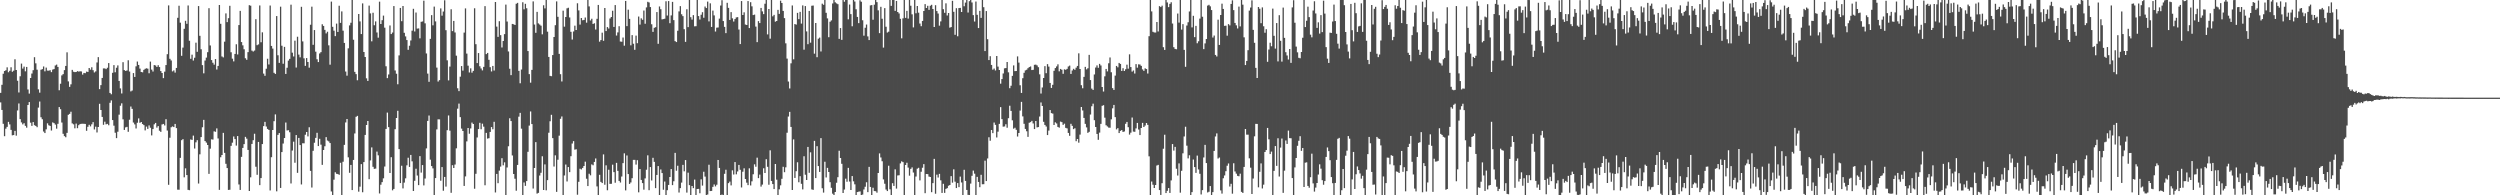 <svg xmlns="http://www.w3.org/2000/svg" width="1920" height="150"><path d="M0 71.305h1v7.336H0zM1 65.126h1v19.323H1zM2 56.618h1v38.485H2zM3 54.522h1v50.097H3zM4 53.978h1v44.826H4zM5 51.733h1v45.724H5zM6 55.500h1v38.112H6zM7 54.374h1v41.140H7zM8 51.676h1v48.067H8zM9 55.110h1v48.811H9zM10 54.279h1v49.452H10zM11 45.498h1v55.027H11zM12 53.756h1v50.418H12zM13 62.024h1v22.812H13zM14 71.019h1v8.460H14zM15 58.565h1v32.910H15zM16 48.834h1v45.147H16zM17 52.670h1v42.866H17zM18 51.126h1v43.516H18zM19 54.803h1v41.859H19zM20 51.422h1v46.643H20zM21 68.684h1v11.978H21zM22 71.875h1v6.504H22zM23 59.896h1v34.302H23zM24 56.488h1v40.174H24zM25 53.914h1v39.825H25zM26 43.940h1v52.227H26zM27 48.615h1v48.100H27zM28 53.490h1v44.207H28zM29 68.594h1v14.024H29zM30 71.189h1v6.773H30zM31 53.581h1v36.499H31zM32 53.072h1v38.547H32zM33 51.051h1v49.985H33zM34 54.784h1v47.402H34zM35 51.912h1v47.421H35zM36 54.221h1v40.502H36zM37 54.266h1v41.937H37zM38 53.931h1v42.767H38zM39 55.412h1v44.847H39zM40 53.472h1v40.509H40zM41 53.056h1v41.521H41zM42 50.291h1v45.380H42zM43 49.602h1v49.193H43zM44 51.398h1v43.671H44zM45 69.346h1v12.864H45zM46 64.295h1v19.563H46zM47 57.892h1v36.220H47zM48 56.913h1v45.822H48zM49 53.855h1v50.719H49zM50 50.614h1v54.793H50zM51 40.189h1v61.837H51zM52 62.512h1v25.630H52zM53 66.691h1v20.754H53zM54 64.769h1v21.039H54zM55 53.677h1v41.103H55zM56 55.077h1v40.427H56zM57 55.394h1v43.155H57zM58 55.316h1v39.623H58zM59 54.628h1v43.807H59zM60 54.992h1v41.158H60zM61 54.745h1v40.530H61zM62 54.861h1v40.215H62zM63 57.272h1v37.746H63zM64 55.998h1v39.084H64zM65 56.205h1v39.000H65zM66 55.002h1v45.430H66zM67 55.256h1v42.116H67zM68 52.245h1v43.621H68zM69 53.515h1v43.539H69zM70 51.657h1v43.812H70zM71 53.926h1v39.879H71zM72 55.640h1v43.814H72zM73 54.838h1v42.456H73zM74 47.951h1v53.758H74zM75 43.887h1v53.672H75zM76 68.458h1v11.249H76zM77 65.391h1v19.064H77zM78 59.873h1v29.927H78zM79 52.507h1v43.339H79zM80 52.509h1v40.922H80zM81 53.101h1v42.410H81zM82 52.015h1v43.117H82zM83 48.412h1v47.769H83zM84 71.382h1v7.580H84zM85 72.385h1v4.715H85zM86 55.934h1v36.273H86zM87 50.044h1v46.468H87zM88 55.499h1v46.456H88zM89 52.010h1v54.095H89zM90 50.208h1v50.951H90zM91 62.135h1v25.944H91zM92 67.880h1v13.310H92zM93 71.775h1v7.582H93zM94 47.746h1v43.908H94zM95 53.868h1v45.942H95zM96 54.487h1v43.348H96zM97 54.120h1v43.318H97zM98 46.295h1v54.951H98zM99 54.947h1v37.025H99zM100 70.200h1v11.632H100zM101 69.515h1v14.113H101zM102 56.093h1v38.002H102zM103 59.066h1v36.486H103zM104 50.962h1v47.691H104zM105 47.265h1v46.974H105zM106 49.868h1v41.045H106zM107 52.704h1v41.607H107zM108 55.312h1v38.384H108zM109 55.528h1v39.769H109zM110 53.662h1v42.463H110zM111 52.823h1v47.335H111zM112 52.416h1v44.803H112zM113 52.713h1v46.276H113zM114 56.258h1v40.062H114zM115 47.298h1v50.812H115zM116 53.458h1v50.513H116zM117 54.957h1v44.178H117zM118 49.993h1v45.471H118zM119 50.276h1v44.119H119zM120 51.386h1v46.625H120zM121 50.094h1v46.743H121zM122 51.490h1v48.930H122zM123 54.570h1v46.715H123zM124 56.055h1v39.526H124zM125 60.021h1v35.151H125zM126 55.022h1v41.341H126zM127 49.980h1v41.571H127zM128 41.610h1v58.642H128zM129 4.158h1v137.765H129zM130 45.146h1v60.622H130zM131 46.443h1v51.289H131zM132 54.818h1v42.261H132zM133 54.071h1v43.494H133zM134 55.763h1v39.433H134zM135 52.197h1v46.233H135zM136 13.666h1v131.992H136zM137 4.390h1v141.351H137zM138 17.407h1v103.822H138zM139 42.852h1v64.840H139zM140 36.538h1v70.307H140zM141 22.110h1v114.098H141zM142 15.991h1v113.287H142zM143 18.300h1v116.148H143zM144 4.197h1v141.638H144zM145 31.302h1v114.764H145zM146 45.139h1v61.983H146zM147 41.988h1v65.457H147zM148 46.514h1v57.647H148zM149 44.351h1v69.748H149zM150 32.779h1v76.509H150zM151 39.800h1v67.870H151zM152 4.636h1v136.328H152zM153 27.487h1v91.037H153zM154 37.850h1v67.398H154zM155 50.034h1v47.715H155zM156 56.339h1v35.704H156zM157 46.502h1v61.858H157zM158 44.213h1v65.287H158zM159 40.103h1v71.271H159zM160 6.295h1v127.238H160zM161 34.921h1v79.233H161zM162 46.140h1v60.860H162zM163 48.180h1v59.049H163zM164 49.667h1v51.181H164zM165 45.360h1v55.843H165zM166 53.389h1v45.203H166zM167 50.631h1v55.730H167zM168 3.836h1v142.003H168zM169 18.266h1v102.537H169zM170 43.354h1v75.674H170zM171 44.088h1v57.971H171zM172 32.021h1v85.386H172zM173 10.313h1v115.499H173zM174 16.983h1v112.079H174zM175 13.979h1v131.876H175zM176 4.439h1v141.291H176zM177 40.155h1v71.847H177zM178 45.078h1v64.486H178zM179 47.151h1v57.658H179zM180 41.421h1v65.404H180zM181 33.996h1v77.812H181zM182 41.845h1v62.650H182zM183 19.266h1v122.390H183zM184 8.349h1v137.543H184zM185 32.297h1v88.152H185zM186 34.792h1v78.809H186zM187 37.816h1v72.861H187zM188 44.736h1v60.367H188zM189 45.914h1v60.604H189zM190 40.058h1v75.076H190zM191 3.992h1v142.707H191zM192 4.329h1v131.887H192zM193 38.842h1v71.699H193zM194 39.598h1v68.088H194zM195 38.813h1v63.872H195zM196 14.770h1v113.298H196zM197 34.710h1v99.521H197zM198 34.120h1v74.884H198zM199 4.207h1v137.967H199zM200 32.473h1v104.273H200zM201 24.849h1v85.810H201zM202 56.514h1v40.373H202zM203 58.231h1v35.384H203zM204 52.789h1v44.413H204zM205 45.085h1v53.956H205zM206 49.528h1v50.280H206zM207 4.271h1v141.991H207zM208 35.297h1v85.455H208zM209 37.311h1v62.552H209zM210 55.899h1v37.174H210zM211 56.758h1v31.106H211zM212 12.319h1v134.622H212zM213 42.462h1v61.118H213zM214 48.296h1v53.906H214zM215 5.115h1v139.194H215zM216 35.147h1v81.638H216zM217 48.970h1v61.270H217zM218 36.013h1v69.997H218zM219 56.772h1v37.318H219zM220 52.024h1v48.160H220zM221 46.561h1v53.419H221zM222 45.207h1v56.397H222zM223 3.598h1v137.283H223zM224 40.448h1v75.157H224zM225 43.356h1v65.445H225zM226 31.254h1v93.742H226zM227 51.854h1v51.872H227zM228 28.225h1v104.512H228zM229 41.932h1v64.006H229zM230 44.033h1v67.390H230zM231 5.218h1v136.471H231zM232 31.790h1v78.259H232zM233 44.797h1v65.295H233zM234 50.569h1v52.893H234zM235 44.579h1v56.790H235zM236 47.604h1v57.145H236zM237 51.956h1v45.781H237zM238 19.020h1v112.201H238zM239 5.136h1v138.878H239zM240 34.410h1v81.393H240zM241 23.116h1v86.492H241zM242 39.664h1v66.225H242zM243 45.499h1v56.487H243zM244 47.655h1v64.510H244zM245 41.051h1v65.543H245zM246 40.024h1v71.077H246zM247 18.641h1v107.997H247zM248 19.919h1v95.257H248zM249 22.943h1v89.367H249zM250 25.634h1v79.697H250zM251 24.355h1v83.560H251zM252 34.810h1v73.803H252zM253 49.686h1v60.212H253zM254 1.215h1v145.846H254zM255 20.583h1v129.417H255zM256 23.576h1v114.429H256zM257 27.731h1v104.569H257zM258 18.106h1v115.383H258zM259 24.531h1v109.152H259zM260 4.388h1v129.868H260zM261 17.557h1v107.454H261zM262 8.752h1v141.248H262zM263 23.564h1v100.633H263zM264 32.958h1v78.300H264zM265 54.949h1v39.081H265zM266 58.107h1v33.280H266zM267 37.109h1v83.726H267zM268 19.495h1v113.193H268zM269 17.446h1v109.248H269zM270 0.000h1v145.957H270zM271 30.531h1v92.300H271zM272 55.174h1v47.343H272zM273 56.946h1v32.773H273zM274 61.666h1v27.297H274zM275 10.764h1v136.417H275zM276 16.442h1v126.942H276zM277 26.159h1v99.899H277zM278 2.603h1v145.044H278zM279 39.943h1v84.520H279zM280 43.782h1v59.846H280zM281 60.167h1v35.815H281zM282 62.134h1v30.777H282zM283 4.321h1v133.295H283zM284 10.284h1v112.884H284zM285 31.759h1v81.469H285zM286 9.757h1v118.362H286zM287 19.381h1v110.299H287zM288 16.420h1v113.086H288zM289 24.932h1v91.517H289zM290 28.926h1v90.383H290zM291 1.264h1v147.295H291zM292 18.435h1v123.435H292zM293 15.495h1v124.371H293zM294 11.965h1v125.010H294zM295 21.261h1v106.661H295zM296 50.891h1v48.120H296zM297 60.015h1v26.469H297zM298 57.171h1v40.453H298zM299 19.572h1v113.289H299zM300 26.140h1v94.614H300zM301 24.975h1v121.215H301zM302 4.650h1v140.451H302zM303 54.132h1v45.071H303zM304 56.614h1v34.030H304zM305 64.737h1v20.369H305zM306 42.559h1v71.968H306zM307 6.096h1v134.512H307zM308 16.296h1v110.994H308zM309 4.625h1v140.043H309zM310 25.169h1v115.072H310zM311 27.957h1v109.001H311zM312 30.754h1v96.204H312zM313 38.237h1v82.886H313zM314 35.100h1v93.093H314zM315 31.083h1v87.931H315zM316 23.528h1v100.364H316zM317 6.761h1v139.931H317zM318 24.159h1v114.715H318zM319 9.643h1v119.950H319zM320 21.977h1v112.834H320zM321 21.803h1v120.383H321zM322 29.442h1v90.479H322zM323 16.724h1v115.831H323zM324 16.479h1v110.307H324zM325 0.526h1v141.886H325zM326 17.894h1v119.202H326zM327 41.079h1v72.903H327zM328 56.516h1v36.337H328zM329 62.839h1v25.891H329zM330 29.837h1v92.799H330zM331 11.612h1v115.932H331zM332 19.450h1v109.864H332zM333 5.091h1v144.909H333zM334 16.452h1v120.288H334zM335 51.911h1v47.468H335zM336 62.629h1v29.019H336zM337 61.556h1v30.136H337zM338 6.432h1v132.376H338zM339 12.050h1v116.273H339zM340 8.865h1v137.638H340zM341 0.184h1v135.679H341zM342 23.186h1v120.133H342zM343 46.310h1v53.690H343zM344 61.735h1v26.944H344zM345 51.158h1v49.189H345zM346 7.095h1v140.977H346zM347 23.927h1v102.970H347zM348 16.070h1v112.955H348zM349 24.958h1v101.420H349zM350 42.748h1v71.148H350zM351 67.783h1v15.689H351zM352 70.004h1v9.578H352zM353 58.862h1v31.079H353zM354 50.722h1v48.023H354zM355 54.217h1v46.404H355zM356 25.042h1v117.735H356zM357 6.444h1v129.025H357zM358 41.182h1v67.419H358zM359 50.443h1v47.850H359zM360 55.637h1v47.077H360zM361 52.463h1v46.218H361zM362 55.820h1v38.312H362zM363 54.443h1v40.777H363zM364 6.373h1v138.598H364zM365 33.927h1v99.564H365zM366 48.430h1v57.136H366zM367 40.772h1v58.335H367zM368 50.885h1v43.438H368zM369 52.606h1v46.664H369zM370 54.042h1v40.940H370zM371 51.337h1v45.929H371zM372 4.689h1v137.596H372zM373 41.552h1v60.466H373zM374 40.646h1v65.811H374zM375 45.922h1v60.222H375zM376 51.598h1v49.719H376zM377 54.878h1v42.688H377zM378 50.637h1v48.659H378zM379 54.186h1v39.335H379zM380 1.519h1v146.313H380zM381 20.448h1v113.139H381zM382 28.291h1v112.428H382zM383 16.298h1v114.747H383zM384 26.977h1v100.974H384zM385 36.437h1v85.065H385zM386 31.479h1v95.510H386zM387 26.221h1v98.445H387zM388 3.536h1v146.464H388zM389 16.515h1v112.084H389zM390 39.509h1v72.847H390zM391 52.802h1v38.025H391zM392 57.694h1v35.278H392zM393 18.383h1v100.993H393zM394 18.612h1v115.044H394zM395 19.215h1v118.032H395zM396 2.873h1v143.617H396zM397 2.215h1v124.447H397zM398 54.420h1v35.165H398zM399 63.942h1v22.729H399zM400 53.380h1v45.423H400zM401 1.763h1v148.237H401zM402 7.157h1v132.997H402zM403 2.925h1v139.843H403zM404 6.333h1v132.703H404zM405 39.215h1v77.355H405zM406 56.921h1v39.517H406zM407 63.503h1v22.117H407zM408 53.647h1v41.661H408zM409 1.061h1v143.719H409zM410 18.859h1v110.146H410zM411 25.204h1v83.946H411zM412 9.089h1v139.606H412zM413 17.968h1v130.139H413zM414 18.820h1v116.015H414zM415 19.729h1v112.957H415zM416 26.375h1v93.637H416zM417 4.057h1v141.863H417zM418 6.457h1v119.812H418zM419 0.000h1v146.199H419zM420 24.337h1v114.020H420zM421 43.719h1v58.216H421zM422 58.255h1v34.865H422zM423 58.520h1v29.625H423zM424 42.276h1v63.809H424zM425 28.392h1v99.530H425zM426 19.350h1v99.933H426zM427 1.051h1v146.283H427zM428 12.918h1v109.733H428zM429 41.387h1v62.829H429zM430 56.987h1v34.267H430zM431 62.545h1v26.904H431zM432 8.180h1v141.820H432zM433 20.486h1v114.254H433zM434 13.035h1v113.353H434zM435 6.419h1v132.943H435zM436 5.932h1v122.397H436zM437 13.437h1v118.743H437zM438 24.398h1v95.579H438zM439 30.368h1v79.890H439zM440 24.187h1v84.199H440zM441 19.711h1v95.210H441zM442 23.059h1v91.595H442zM443 2.493h1v147.047H443zM444 7.993h1v131.632H444zM445 18.888h1v110.690H445zM446 13.826h1v116.333H446zM447 15.565h1v113.420H447zM448 15.295h1v112.204H448zM449 13.456h1v110.715H449zM450 17.394h1v119.880H450zM451 0.000h1v142.911H451zM452 4.898h1v128.516H452zM453 15.699h1v118.968H453zM454 14.406h1v111.863H454zM455 18.386h1v108.531H455zM456 17.873h1v106.473H456zM457 22.695h1v98.992H457zM458 14.457h1v128.680H458zM459 3.784h1v146.125H459zM460 31.998h1v102.232H460zM461 30.765h1v108.916H461zM462 25.072h1v115.515H462zM463 31.335h1v87.256H463zM464 6.133h1v135.725H464zM465 23.868h1v103.105H465zM466 20.808h1v125.297H466zM467 21.898h1v108.479H467zM468 14.177h1v127.008H468zM469 13.037h1v128.141H469zM470 8.235h1v118.225H470zM471 20.690h1v111.510H471zM472 3.870h1v136.468H472zM473 27.293h1v97.772H473zM474 24.880h1v106.357H474zM475 20.143h1v118.797H475zM476 31.903h1v108.271H476zM477 32.046h1v103.509H477zM478 28.827h1v96.440H478zM479 35.060h1v82.724H479zM480 0.708h1v145.541H480zM481 20.067h1v99.321H481zM482 7.404h1v126.293H482zM483 14.465h1v126.813H483zM484 34.822h1v105.303H484zM485 27.007h1v109.831H485zM486 33.573h1v89.192H486zM487 38.246h1v84.524H487zM488 27.337h1v99.052H488zM489 33.169h1v89.860H489zM490 12.717h1v134.972H490zM491 18.872h1v110.980H491zM492 14.089h1v124.112H492zM493 15.206h1v125.414H493zM494 8.109h1v137.580H494zM495 18.214h1v118.778H495zM496 5.686h1v124.652H496zM497 1.368h1v117.925H497zM498 1.907h1v144.152H498zM499 5.421h1v122.889H499zM500 18.631h1v119.987H500zM501 24.493h1v96.678H501zM502 21.376h1v102.922H502zM503 20.881h1v123.628H503zM504 9.254h1v125.092H504zM505 33.643h1v93.919H505zM506 4.989h1v145.011H506zM507 7.043h1v123.102H507zM508 14.885h1v118.022H508zM509 14.660h1v131.044H509zM510 14.383h1v125.032H510zM511 0.950h1v149.050H511zM512 11.929h1v134.162H512zM513 0.832h1v141.217H513zM514 17.798h1v118.148H514zM515 11.850h1v117.984H515zM516 1.433h1v140.771H516zM517 15.458h1v123.774H517zM518 31.599h1v85.789H518zM519 32.283h1v98.820H519zM520 23.594h1v103.697H520zM521 8.738h1v139.145H521zM522 4.704h1v139.794H522zM523 10.977h1v129.268H523zM524 12.386h1v114.246H524zM525 22.435h1v109.160H525zM526 32.164h1v90.772H526zM527 7.104h1v140.826H527zM528 20.832h1v111.789H528zM529 0.000h1v142.181H529zM530 13.221h1v136.779H530zM531 15.049h1v127.781H531zM532 11.642h1v132.842H532zM533 20.227h1v117.710H533zM534 20.146h1v129.854H534zM535 0.000h1v145.141H535zM536 12.330h1v132.698H536zM537 14.976h1v133.474H537zM538 11.295h1v126.446H538zM539 9.359h1v133.174H539zM540 13.638h1v118.239H540zM541 5.031h1v130.599H541zM542 6.206h1v143.794H542zM543 1.231h1v148.184H543zM544 16.423h1v110.115H544zM545 2.539h1v144.215H545zM546 20.676h1v125.962H546zM547 8.133h1v135.360H547zM548 11.814h1v129.835H548zM549 24.207h1v118.962H549zM550 21.238h1v120.657H550zM551 21.077h1v101.777H551zM552 14.295h1v114.661H552zM553 4.274h1v145.726H553zM554 0.128h1v149.321H554zM555 16.171h1v133.829H555zM556 20.617h1v112.843H556zM557 25.468h1v104.890H557zM558 2.141h1v147.839H558zM559 6.028h1v134.603H559zM560 15.289h1v124.167H560zM561 9.321h1v133.044H561zM562 14.089h1v116.706H562zM563 16.558h1v117.494H563zM564 14.664h1v109.827H564zM565 13.362h1v120.544H565zM566 13.142h1v118.564H566zM567 22.676h1v104.017H567zM568 33.818h1v96.611H568zM569 0.823h1v143.151H569zM570 11.508h1v120.387H570zM571 9.486h1v119.777H571zM572 18.850h1v118.612H572zM573 19.198h1v121.071H573zM574 0.836h1v141.354H574zM575 21.559h1v107.729H575zM576 1.693h1v140.724H576zM577 4.874h1v134.397H577zM578 11.596h1v122.259H578zM579 11.234h1v114.958H579zM580 20.441h1v107.606H580zM581 32.381h1v88.683H581zM582 16.214h1v120.575H582zM583 17.694h1v116.400H583zM584 6.092h1v137.197H584zM585 8.778h1v132.992H585zM586 10.843h1v118.401H586zM587 2.886h1v129.970H587zM588 0.000h1v122.258H588zM589 26.407h1v101.695H589zM590 6.919h1v134.982H590zM591 29.681h1v85.786H591zM592 0.000h1v138.960H592zM593 12.552h1v128.832H593zM594 11.443h1v133.742H594zM595 16.652h1v109.297H595zM596 16.133h1v121.827H596zM597 7.585h1v142.415H597zM598 10.643h1v134.787H598zM599 0.492h1v141.831H599zM600 2.312h1v134.992H600zM601 8.372h1v119.705H601zM602 13.939h1v118.335H602zM603 33.300h1v95.236H603zM604 44.992h1v56.944H604zM605 62.626h1v26.873H605zM606 67.965h1v17.927H606zM607 48.648h1v48.828H607zM608 4.217h1v141.710H608zM609 45.585h1v61.493H609zM610 18.482h1v118.156H610zM611 18.902h1v112.561H611zM612 9.880h1v114.758H612zM613 14.712h1v125.259H613zM614 9.120h1v126.187H614zM615 18.144h1v123.002H615zM616 4.170h1v141.277H616zM617 38.123h1v81.895H617zM618 4.661h1v129.557H618zM619 24.104h1v114.131H619zM620 33.934h1v78.917H620zM621 8.381h1v124.323H621zM622 32.786h1v84.222H622zM623 4.400h1v141.079H623zM624 4.232h1v141.608H624zM625 41.198h1v66.995H625zM626 17.663h1v119.096H626zM627 43.934h1v68.332H627zM628 29.700h1v97.836H628zM629 28.889h1v103.132H629zM630 39.528h1v66.561H630zM631 2.797h1v141.797H631zM632 3.666h1v144.274H632zM633 0.000h1v124.216H633zM634 9.852h1v126.460H634zM635 14.130h1v114.795H635zM636 28.557h1v103.530H636zM637 16.682h1v123.234H637zM638 15.648h1v128.604H638zM639 2.637h1v146.125H639zM640 0.000h1v149.765H640zM641 1.772h1v145.672H641zM642 2.612h1v137.716H642zM643 3.202h1v132.866H643zM644 29.848h1v85.898H644zM645 21.573h1v99.796H645zM646 30.609h1v95.203H646zM647 0.000h1v148.216H647zM648 1.310h1v144.269H648zM649 0.000h1v137.241H649zM650 0.000h1v139.566H650zM651 14.849h1v114.066H651zM652 3.463h1v135.978H652zM653 10.856h1v135.067H653zM654 20.180h1v115.047H654zM655 0.000h1v139.288H655zM656 1.204h1v140.361H656zM657 7.091h1v142.909H657zM658 12.986h1v134.544H658zM659 17.761h1v129.417H659zM660 0.194h1v146.778H660zM661 1.325h1v148.675H661zM662 15.579h1v133.898H662zM663 27.370h1v118.134H663zM664 21.321h1v122.103H664zM665 18.856h1v121.144H665zM666 27.944h1v119.595H666zM667 30.794h1v97.369H667zM668 4.149h1v139.426H668zM669 3.872h1v146.128H669zM670 15.161h1v129.037H670zM671 3.606h1v143.150H671zM672 0.000h1v146.825H672zM673 1.656h1v146.324H673zM674 7.928h1v124.938H674zM675 25.436h1v92.356H675zM676 5.221h1v115.702H676zM677 14.376h1v109.483H677zM678 36.546h1v101.242H678zM679 6.262h1v134.856H679zM680 20.515h1v125.039H680zM681 25.000h1v121.755H681zM682 24.327h1v102.957H682zM683 0.000h1v145.401H683zM684 4.495h1v145.505H684zM685 0.000h1v140.708H685zM686 0.000h1v142.811H686zM687 8.340h1v121.697H687zM688 0.715h1v144.136H688zM689 9.193h1v125.579H689zM690 10.357h1v124.235H690zM691 14.425h1v111.068H691zM692 29.438h1v94.440H692zM693 14.075h1v110.434H693zM694 0.000h1v150.000H694zM695 13.712h1v112.995H695zM696 8.369h1v116.600H696zM697 14.309h1v114.412H697zM698 0.000h1v134.931H698zM699 4.429h1v125.240H699zM700 10.996h1v117.578H700zM701 21.065h1v111.455H701zM702 0.000h1v150.000H702zM703 10.208h1v125.349H703zM704 4.593h1v124.951H704zM705 9.711h1v119.175H705zM706 18.093h1v120.428H706zM707 20.136h1v111.742H707zM708 16.056h1v112.770H708zM709 8.461h1v117.597H709zM710 3.172h1v145.207H710zM711 6.129h1v127.485H711zM712 4.465h1v129.254H712zM713 7.596h1v128.025H713zM714 4.429h1v131.515H714zM715 3.696h1v143.922H715zM716 6.908h1v133.730H716zM717 20.750h1v101.247H717zM718 3.992h1v144.779H718zM719 8.497h1v125.649H719zM720 10.398h1v125.951H720zM721 19.701h1v113.823H721zM722 16.420h1v122.073H722zM723 0.000h1v148.198H723zM724 7.085h1v134.075H724zM725 9.853h1v138.251H725zM726 2.564h1v142.492H726zM727 11.863h1v132.634H727zM728 9.974h1v132.678H728zM729 21.252h1v120.829H729zM730 20.799h1v114.496H730zM731 0.640h1v139.653H731zM732 9.077h1v120.964H732zM733 26.714h1v112.820H733zM734 6.291h1v138.140H734zM735 27.849h1v112.762H735zM736 6.216h1v137.482H736zM737 6.065h1v129.551H737zM738 9.233h1v130.876H738zM739 0.000h1v150.000H739zM740 4.787h1v125.644H740zM741 1.989h1v136.977H741zM742 0.000h1v145.864H742zM743 9.644h1v139.989H743zM744 0.921h1v149.079H744zM745 0.000h1v141.030H745zM746 1.889h1v133.114H746zM747 11.639h1v119.389H747zM748 16.530h1v116.845H748zM749 1.165h1v148.835H749zM750 11.392h1v124.448H750zM751 21.565h1v118.152H751zM752 8.332h1v135.428H752zM753 13.708h1v120.543H753zM754 0.000h1v141.521H754zM755 5.533h1v135.932H755zM756 39.206h1v84.199H756zM757 8.508h1v130.555H757zM758 30.119h1v91.589H758zM759 46.121h1v59.305H759zM760 43.152h1v64.939H760zM761 49.873h1v49.959H761zM762 53.493h1v48.761H762zM763 52.609h1v41.476H763zM764 54.121h1v41.788H764zM765 42.988h1v62.592H765zM766 51.150h1v49.958H766zM767 53.738h1v41.404H767zM768 64.233h1v18.066H768zM769 60.701h1v30.799H769zM770 56.397h1v40.895H770zM771 52.459h1v44.679H771zM772 52.298h1v43.155H772zM773 47.628h1v50.487H773zM774 55.557h1v35.208H774zM775 67.716h1v13.491H775zM776 65.852h1v19.337H776zM777 58.247h1v34.183H777zM778 50.231h1v48.582H778zM779 54.623h1v43.481H779zM780 54.519h1v45.159H780zM781 43.300h1v61.549H781zM782 48.098h1v54.070H782zM783 65.462h1v19.500H783zM784 71.395h1v6.833H784zM785 60.070h1v29.335H785zM786 55.903h1v39.188H786zM787 54.041h1v44.990H787zM788 53.555h1v47.279H788zM789 52.370h1v52.760H789zM790 51.511h1v42.738H790zM791 51.028h1v42.786H791zM792 53.830h1v38.976H792zM793 53.588h1v41.213H793zM794 49.769h1v49.364H794zM795 49.612h1v43.336H795zM796 50.237h1v47.589H796zM797 51.612h1v45.951H797zM798 57.082h1v32.417H798zM799 71.843h1v6.858H799zM800 67.192h1v14.191H800zM801 59.883h1v33.646H801zM802 50.807h1v45.123H802zM803 56.218h1v40.966H803zM804 49.246h1v54.476H804zM805 51.169h1v49.128H805zM806 63.696h1v20.822H806zM807 67.519h1v19.360H807zM808 65.127h1v22.113H808zM809 54.359h1v41.616H809zM810 52.281h1v41.653H810zM811 51.000h1v43.814H811zM812 49.416h1v48.057H812zM813 54.802h1v43.262H813zM814 52.964h1v40.403H814zM815 53.579h1v40.233H815zM816 56.665h1v39.246H816zM817 53.243h1v41.740H817zM818 53.630h1v44.552H818zM819 52.885h1v45.704H819zM820 51.033h1v51.074H820zM821 50.384h1v53.903H821zM822 56.803h1v38.296H822zM823 54.128h1v42.560H823zM824 52.831h1v46.319H824zM825 53.608h1v44.911H825zM826 51.992h1v56.470H826zM827 50.654h1v56.088H827zM828 40.982h1v68.565H828zM829 53.009h1v50.344H829zM830 65.434h1v16.762H830zM831 67.766h1v17.074H831zM832 59.023h1v31.537H832zM833 51.347h1v43.792H833zM834 53.304h1v44.548H834zM835 52.450h1v49.596H835zM836 42.128h1v59.076H836zM837 61.511h1v26.426H837zM838 68.059h1v13.558H838zM839 69.071h1v10.528H839zM840 57.177h1v35.147H840zM841 51.889h1v45.647H841zM842 50.232h1v52.608H842zM843 52.083h1v55.279H843zM844 49.046h1v52.803H844zM845 50.287h1v44.863H845zM846 66.822h1v14.453H846zM847 70.296h1v10.505H847zM848 58.622h1v31.726H848zM849 52.942h1v43.276H849zM850 54.810h1v42.319H850zM851 48.590h1v49.405H851zM852 44.136h1v53.942H852zM853 55.477h1v36.162H853zM854 67.700h1v15.521H854zM855 69.045h1v11.531H855zM856 58.053h1v31.891H856zM857 50.625h1v48.734H857zM858 51.708h1v46.686H858zM859 48.351h1v53.867H859zM860 49.112h1v51.380H860zM861 54.489h1v45.392H861zM862 52.372h1v48.960H862zM863 54.551h1v46.428H863zM864 53.182h1v41.881H864zM865 49.678h1v43.968H865zM866 52.736h1v44.975H866zM867 41.726h1v61.652H867zM868 51.494h1v50.382H868zM869 55.012h1v35.240H869zM870 54.136h1v46.950H870zM871 56.467h1v44.755H871zM872 49.258h1v49.367H872zM873 51.972h1v42.418H873zM874 49.430h1v50.055H874zM875 49.558h1v54.196H875zM876 50.602h1v47.678H876zM877 53.274h1v41.087H877zM878 54.411h1v43.100H878zM879 52.465h1v43.954H879zM880 53.047h1v41.398H880zM881 56.493h1v39.416H881zM882 27.814h1v92.241H882zM883 0.000h1v150.000H883zM884 8.756h1v130.642H884zM885 24.426h1v117.471H885zM886 24.910h1v119.481H886zM887 25.012h1v117.054H887zM888 16.909h1v110.237H888zM889 24.170h1v102.447H889zM890 4.695h1v141.276H890zM891 5.417h1v144.294H891zM892 4.336h1v136.382H892zM893 36.237h1v78.006H893zM894 38.344h1v65.107H894zM895 0.000h1v148.262H895zM896 1.868h1v144.668H896zM897 5.467h1v138.951H897zM898 2.969h1v145.207H898zM899 1.741h1v136.801H899zM900 18.052h1v92.616H900zM901 36.228h1v79.413H901zM902 37.606h1v75.175H902zM903 37.841h1v91.723H903zM904 10.403h1v124.429H904zM905 17.353h1v108.118H905zM906 0.000h1v147.977H906zM907 22.755h1v108.410H907zM908 18.542h1v99.208H908zM909 38.294h1v66.517H909zM910 51.299h1v46.030H910zM911 19.621h1v92.276H911zM912 17.081h1v104.561H912zM913 8.801h1v110.452H913zM914 0.000h1v149.950H914zM915 21.032h1v126.537H915zM916 12.135h1v110.387H916zM917 28.519h1v99.809H917zM918 19.884h1v112.883H918zM919 33.247h1v86.266H919zM920 31.668h1v98.465H920zM921 14.281h1v119.216H921zM922 0.000h1v149.332H922zM923 12.837h1v133.183H923zM924 37.717h1v83.209H924zM925 33.315h1v77.951H925zM926 29.972h1v95.258H926zM927 4.321h1v143.470H927zM928 3.701h1v143.528H928zM929 4.876h1v138.032H929zM930 7.754h1v142.188H930zM931 28.842h1v118.739H931zM932 27.316h1v88.579H932zM933 42.189h1v62.609H933zM934 43.382h1v59.049H934zM935 15.127h1v106.613H935zM936 34.526h1v86.436H936zM937 11.545h1v134.664H937zM938 2.814h1v145.852H938zM939 6.886h1v130.014H939zM940 19.876h1v114.903H940zM941 19.710h1v111.790H941zM942 27.416h1v99.862H942zM943 18.554h1v107.003H943zM944 19.509h1v123.743H944zM945 3.032h1v138.117H945zM946 0.253h1v148.487H946zM947 7.807h1v117.575H947zM948 17.624h1v114.069H948zM949 19.465h1v113.932H949zM950 21.854h1v113.230H950zM951 5.059h1v130.305H951zM952 20.294h1v113.080H952zM953 0.000h1v147.378H953zM954 3.560h1v144.606H954zM955 28.650h1v99.541H955zM956 49.955h1v49.116H956zM957 46.776h1v56.669H957zM958 38.545h1v64.879H958zM959 8.127h1v113.492H959zM960 5.808h1v122.947H960zM961 0.246h1v148.770H961zM962 22.923h1v114.206H962zM963 32.892h1v71.793H963zM964 52.128h1v43.005H964zM965 59.923h1v35.280H965zM966 5.375h1v138.506H966zM967 6.689h1v125.268H967zM968 17.818h1v107.674H968zM969 5.707h1v139.053H969zM970 20.154h1v121.655H970zM971 25.132h1v91.607H971zM972 22.403h1v92.859H972zM973 47.447h1v50.782H973zM974 38.044h1v68.968H974zM975 32.807h1v85.530H975zM976 35.528h1v80.915H976zM977 6.599h1v143.401H977zM978 27.495h1v103.712H978zM979 37.341h1v74.813H979zM980 17.733h1v109.655H980zM981 47.138h1v59.045H981zM982 11.672h1v123.904H982zM983 31.340h1v81.997H983zM984 47.313h1v59.106H984zM985 5.816h1v142.328H985zM986 29.069h1v102.015H986zM987 40.109h1v67.752H987zM988 42.601h1v67.933H988zM989 45.715h1v54.606H989zM990 37.655h1v68.412H990zM991 48.263h1v57.910H991zM992 5.676h1v131.090H992zM993 0.163h1v149.837H993zM994 17.481h1v111.104H994zM995 35.768h1v85.568H995zM996 40.197h1v71.761H996zM997 44.386h1v63.747H997zM998 44.769h1v59.840H998zM999 39.939h1v75.919H999zM1000 28.989h1v84.674H1000zM1001 0.000h1v143.636H1001zM1002 20.791h1v104.129H1002zM1003 15.949h1v108.731H1003zM1004 5.137h1v137.669H1004zM1005 13.140h1v131.063H1005zM1006 26.611h1v109.502H1006zM1007 28.670h1v89.349H1007zM1008 8.080h1v132.786H1008zM1009 0.967h1v146.189H1009zM1010 10.332h1v133.749H1010zM1011 21.425h1v119.138H1011zM1012 17.136h1v116.915H1012zM1013 25.809h1v100.403H1013zM1014 11.605h1v117.936H1014zM1015 24.701h1v113.695H1015zM1016 0.499h1v141.356H1016zM1017 10.448h1v128.620H1017zM1018 36.212h1v84.301H1018zM1019 45.062h1v68.214H1019zM1020 48.340h1v67.724H1020zM1021 25.081h1v97.960H1021zM1022 25.298h1v110.708H1022zM1023 16.561h1v124.134H1023zM1024 3.552h1v146.448H1024zM1025 16.200h1v124.298H1025zM1026 25.968h1v96.785H1026zM1027 33.554h1v73.048H1027zM1028 37.311h1v68.569H1028zM1029 0.000h1v150.000H1029zM1030 0.000h1v146.125H1030zM1031 0.000h1v129.796H1031zM1032 3.974h1v140.528H1032zM1033 24.590h1v95.031H1033zM1034 34.088h1v81.631H1034zM1035 39.631h1v64.846H1035zM1036 44.843h1v61.668H1036zM1037 3.005h1v146.783H1037zM1038 23.171h1v114.595H1038zM1039 31.806h1v84.902H1039zM1040 2.172h1v142.982H1040zM1041 10.112h1v123.743H1041zM1042 24.500h1v103.365H1042zM1043 20.278h1v110.323H1043zM1044 19.854h1v113.349H1044zM1045 2.569h1v134.650H1045zM1046 24.494h1v110.512H1046zM1047 0.000h1v144.501H1047zM1048 0.000h1v150.000H1048zM1049 31.303h1v99.009H1049zM1050 46.043h1v72.346H1050zM1051 49.233h1v55.956H1051zM1052 39.769h1v70.250H1052zM1053 3.856h1v128.171H1053zM1054 18.770h1v123.085H1054zM1055 6.754h1v134.964H1055zM1056 5.239h1v144.173H1056zM1057 41.281h1v63.893H1057zM1058 43.879h1v62.450H1058zM1059 41.864h1v64.814H1059zM1060 31.123h1v80.554H1060zM1061 0.137h1v149.863H1061zM1062 6.967h1v128.558H1062zM1063 5.294h1v144.706H1063zM1064 3.796h1v136.825H1064zM1065 6.710h1v114.307H1065zM1066 19.163h1v101.974H1066zM1067 17.112h1v109.073H1067zM1068 22.638h1v96.559H1068zM1069 30.875h1v88.849H1069zM1070 28.308h1v98.644H1070zM1071 4.037h1v145.963H1071zM1072 6.688h1v124.982H1072zM1073 4.587h1v127.403H1073zM1074 0.000h1v132.866H1074zM1075 5.953h1v120.901H1075zM1076 17.733h1v98.167H1076zM1077 7.785h1v124.166H1077zM1078 8.257h1v120.142H1078zM1079 0.000h1v146.951H1079zM1080 18.507h1v112.902H1080zM1081 40.555h1v72.356H1081zM1082 42.226h1v68.200H1082zM1083 47.074h1v57.300H1083zM1084 26.993h1v97.270H1084zM1085 20.360h1v113.640H1085zM1086 9.729h1v135.126H1086zM1087 4.063h1v142.924H1087zM1088 24.856h1v95.682H1088zM1089 38.194h1v71.532H1089zM1090 42.212h1v66.977H1090zM1091 40.054h1v61.403H1091zM1092 1.286h1v146.399H1092zM1093 16.850h1v108.412H1093zM1094 5.640h1v121.892H1094zM1095 0.000h1v147.090H1095zM1096 19.272h1v120.869H1096zM1097 45.015h1v66.181H1097zM1098 46.221h1v56.949H1098zM1099 39.096h1v72.904H1099zM1100 8.948h1v138.409H1100zM1101 17.279h1v104.620H1101zM1102 22.452h1v101.672H1102zM1103 14.123h1v109.898H1103zM1104 24.606h1v98.879H1104zM1105 48.088h1v50.427H1105zM1106 48.704h1v54.106H1106zM1107 50.338h1v53.303H1107zM1108 45.544h1v59.494H1108zM1109 44.492h1v61.128H1109zM1110 18.126h1v127.583H1110zM1111 5.605h1v139.541H1111zM1112 38.729h1v65.346H1112zM1113 55.970h1v41.465H1113zM1114 66.649h1v15.670H1114zM1115 68.890h1v14.548H1115zM1116 69.336h1v11.162H1116zM1117 68.997h1v10.630H1117zM1118 4.654h1v134.552H1118zM1119 43.132h1v86.936H1119zM1120 56.350h1v36.268H1120zM1121 62.236h1v21.955H1121zM1122 68.733h1v12.843H1122zM1123 67.924h1v11.742H1123zM1124 68.092h1v16.476H1124zM1125 40.314h1v67.418H1125zM1126 4.915h1v140.087H1126zM1127 21.407h1v102.875H1127zM1128 33.609h1v78.982H1128zM1129 41.141h1v71.813H1129zM1130 50.917h1v54.243H1130zM1131 43.708h1v60.739H1131zM1132 44.564h1v57.975H1132zM1133 42.791h1v75.417H1133zM1134 1.008h1v148.992H1134zM1135 4.456h1v139.427H1135zM1136 19.297h1v124.976H1136zM1137 15.278h1v124.272H1137zM1138 32.529h1v92.215H1138zM1139 31.436h1v103.341H1139zM1140 12.774h1v133.876H1140zM1141 13.351h1v117.652H1141zM1142 3.211h1v142.249H1142zM1143 23.120h1v119.384H1143zM1144 28.789h1v113.300H1144zM1145 55.301h1v38.220H1145zM1146 46.651h1v67.932H1146zM1147 10.779h1v119.367H1147zM1148 2.953h1v134.916H1148zM1149 0.000h1v143.403H1149zM1150 3.622h1v143.121H1150zM1151 11.659h1v133.368H1151zM1152 39.361h1v74.840H1152zM1153 46.553h1v68.727H1153zM1154 46.273h1v69.458H1154zM1155 3.282h1v143.357H1155zM1156 14.164h1v126.553H1156zM1157 8.991h1v139.905H1157zM1158 7.806h1v141.378H1158zM1159 25.895h1v96.175H1159zM1160 38.796h1v73.949H1160zM1161 50.527h1v53.972H1161zM1162 42.600h1v66.437H1162zM1163 7.210h1v137.013H1163zM1164 6.175h1v117.381H1164zM1165 15.855h1v105.858H1165zM1166 4.903h1v134.497H1166zM1167 4.884h1v132.507H1167zM1168 9.707h1v122.620H1168zM1169 7.798h1v134.862H1169zM1170 25.432h1v111.483H1170zM1171 5.079h1v144.921H1171zM1172 13.404h1v121.114H1172zM1173 0.000h1v140.457H1173zM1174 0.071h1v134.501H1174zM1175 8.543h1v129.842H1175zM1176 34.321h1v76.054H1176zM1177 43.739h1v59.077H1177zM1178 38.959h1v77.581H1178zM1179 23.893h1v115.076H1179zM1180 23.492h1v120.561H1180zM1181 2.170h1v139.541H1181zM1182 23.339h1v122.555H1182zM1183 31.511h1v72.366H1183zM1184 35.527h1v64.978H1184zM1185 40.379h1v65.327H1185zM1186 1.576h1v136.648H1186zM1187 7.948h1v141.248H1187zM1188 7.497h1v129.691H1188zM1189 4.211h1v137.786H1189zM1190 7.866h1v127.910H1190zM1191 20.030h1v119.061H1191zM1192 19.113h1v107.028H1192zM1193 19.019h1v113.544H1193zM1194 13.873h1v131.178H1194zM1195 25.339h1v115.474H1195zM1196 32.032h1v106.456H1196zM1197 0.233h1v149.767H1197zM1198 9.199h1v140.801H1198zM1199 0.000h1v147.970H1199zM1200 14.945h1v122.439H1200zM1201 16.773h1v123.516H1201zM1202 10.811h1v128.111H1202zM1203 16.177h1v123.642H1203zM1204 10.893h1v124.171H1204zM1205 0.000h1v148.021H1205zM1206 18.572h1v115.858H1206zM1207 20.050h1v111.778H1207zM1208 12.829h1v120.817H1208zM1209 6.986h1v133.222H1209zM1210 9.883h1v137.217H1210zM1211 19.685h1v129.954H1211zM1212 20.594h1v129.406H1212zM1213 0.163h1v149.139H1213zM1214 19.050h1v115.336H1214zM1215 11.213h1v133.470H1215zM1216 30.609h1v94.298H1216zM1217 28.331h1v100.816H1217zM1218 7.498h1v142.502H1218zM1219 10.445h1v131.966H1219zM1220 0.000h1v143.077H1220zM1221 8.665h1v131.962H1221zM1222 6.545h1v133.768H1222zM1223 7.592h1v137.356H1223zM1224 13.314h1v116.034H1224zM1225 26.732h1v106.640H1225zM1226 4.240h1v144.467H1226zM1227 7.229h1v121.565H1227zM1228 3.215h1v131.212H1228zM1229 0.000h1v128.184H1229zM1230 4.508h1v120.699H1230zM1231 17.982h1v102.004H1231zM1232 9.011h1v123.795H1232zM1233 19.531h1v102.473H1233zM1234 7.068h1v133.473H1234zM1235 13.592h1v111.208H1235zM1236 17.399h1v115.109H1236zM1237 4.922h1v134.649H1237zM1238 8.040h1v125.115H1238zM1239 13.954h1v132.189H1239zM1240 22.430h1v111.133H1240zM1241 34.929h1v84.422H1241zM1242 10.281h1v122.817H1242zM1243 6.635h1v121.789H1243zM1244 0.000h1v146.351H1244zM1245 16.124h1v127.521H1245zM1246 22.363h1v101.792H1246zM1247 11.551h1v120.702H1247zM1248 25.802h1v94.792H1248zM1249 8.649h1v135.987H1249zM1250 24.996h1v110.506H1250zM1251 21.099h1v106.080H1251zM1252 5.539h1v137.050H1252zM1253 7.903h1v129.751H1253zM1254 8.497h1v127.557H1254zM1255 11.610h1v124.889H1255zM1256 20.117h1v116.071H1256zM1257 13.921h1v119.349H1257zM1258 15.887h1v126.959H1258zM1259 25.682h1v103.598H1259zM1260 4.913h1v138.041H1260zM1261 9.536h1v129.386H1261zM1262 5.809h1v126.606H1262zM1263 16.792h1v109.670H1263zM1264 27.268h1v100.185H1264zM1265 2.177h1v144.639H1265zM1266 16.097h1v127.101H1266zM1267 4.384h1v141.239H1267zM1268 2.762h1v141.071H1268zM1269 6.833h1v136.650H1269zM1270 11.148h1v120.912H1270zM1271 17.562h1v109.097H1271zM1272 25.071h1v94.081H1272zM1273 9.954h1v132.107H1273zM1274 26.226h1v90.535H1274zM1275 13.457h1v135.293H1275zM1276 5.699h1v144.301H1276zM1277 11.199h1v111.639H1277zM1278 18.721h1v107.976H1278zM1279 3.273h1v126.398H1279zM1280 22.533h1v102.098H1280zM1281 6.523h1v143.477H1281zM1282 12.328h1v123.732H1282zM1283 5.601h1v140.538H1283zM1284 18.991h1v131.009H1284zM1285 16.938h1v133.062H1285zM1286 23.353h1v126.647H1286zM1287 17.224h1v123.148H1287zM1288 26.343h1v95.570H1288zM1289 7.322h1v141.795H1289zM1290 4.078h1v131.314H1290zM1291 10.153h1v136.770H1291zM1292 12.032h1v131.888H1292zM1293 9.179h1v131.379H1293zM1294 8.232h1v136.350H1294zM1295 4.473h1v131.605H1295zM1296 1.210h1v127.040H1296zM1297 11.786h1v138.214H1297zM1298 26.058h1v92.937H1298zM1299 4.611h1v139.758H1299zM1300 8.163h1v133.414H1300zM1301 6.644h1v133.573H1301zM1302 11.446h1v129.406H1302zM1303 20.744h1v123.393H1303zM1304 21.114h1v113.162H1304zM1305 3.170h1v144.406H1305zM1306 34.606h1v111.017H1306zM1307 0.000h1v144.427H1307zM1308 7.485h1v133.331H1308zM1309 5.684h1v125.523H1309zM1310 20.346h1v107.689H1310zM1311 23.768h1v104.144H1311zM1312 0.000h1v150.000H1312zM1313 19.192h1v127.935H1313zM1314 25.312h1v112.639H1314zM1315 10.832h1v135.546H1315zM1316 8.835h1v138.467H1316zM1317 9.321h1v120.312H1317zM1318 7.153h1v121.991H1318zM1319 7.312h1v118.684H1319zM1320 15.326h1v114.745H1320zM1321 19.939h1v102.466H1321zM1322 31.348h1v95.381H1322zM1323 1.180h1v148.743H1323zM1324 10.100h1v112.744H1324zM1325 22.666h1v112.790H1325zM1326 30.171h1v98.950H1326zM1327 33.290h1v82.133H1327zM1328 2.720h1v140.365H1328zM1329 33.316h1v94.280H1329zM1330 0.000h1v144.598H1330zM1331 5.658h1v132.531H1331zM1332 8.560h1v127.962H1332zM1333 12.774h1v132.641H1333zM1334 18.625h1v121.501H1334zM1335 27.514h1v86.929H1335zM1336 19.723h1v118.628H1336zM1337 24.448h1v108.408H1337zM1338 0.000h1v147.415H1338zM1339 9.167h1v140.833H1339zM1340 16.371h1v110.603H1340zM1341 16.904h1v108.658H1341zM1342 10.322h1v112.179H1342zM1343 33.617h1v92.441H1343zM1344 2.608h1v142.166H1344zM1345 5.805h1v111.925H1345zM1346 2.233h1v138.745H1346zM1347 12.007h1v116.309H1347zM1348 1.533h1v141.787H1348zM1349 9.596h1v120.054H1349zM1350 12.991h1v123.264H1350zM1351 7.024h1v139.027H1351zM1352 12.115h1v137.885H1352zM1353 4.892h1v123.098H1353zM1354 2.236h1v145.231H1354zM1355 0.163h1v137.633H1355zM1356 7.004h1v142.639H1356zM1357 3.901h1v143.605H1357zM1358 22.360h1v103.272H1358zM1359 0.225h1v142.692H1359zM1360 1.776h1v136.779H1360zM1361 5.019h1v127.557H1361zM1362 3.659h1v142.074H1362zM1363 21.406h1v90.920H1363zM1364 10.075h1v127.068H1364zM1365 15.990h1v110.204H1365zM1366 11.240h1v123.638H1366zM1367 7.476h1v139.358H1367zM1368 26.504h1v89.628H1368zM1369 25.670h1v101.553H1369zM1370 4.290h1v141.383H1370zM1371 30.963h1v89.015H1371zM1372 6.268h1v129.400H1372zM1373 5.309h1v140.576H1373zM1374 10.778h1v135.095H1374zM1375 13.869h1v131.221H1375zM1376 42.019h1v74.607H1376zM1377 25.170h1v92.719H1377zM1378 43.613h1v54.570H1378zM1379 32.897h1v78.984H1379zM1380 47.390h1v55.150H1380zM1381 31.216h1v69.081H1381zM1382 30.916h1v84.933H1382zM1383 21.235h1v105.912H1383zM1384 12.916h1v121.082H1384zM1385 6.832h1v142.049H1385zM1386 7.805h1v142.195H1386zM1387 5.807h1v130.927H1387zM1388 6.678h1v136.270H1388zM1389 19.617h1v101.074H1389zM1390 27.325h1v94.425H1390zM1391 15.969h1v130.570H1391zM1392 16.070h1v124.074H1392zM1393 0.000h1v150.000H1393zM1394 10.123h1v132.690H1394zM1395 10.620h1v139.380H1395zM1396 27.177h1v101.891H1396zM1397 24.777h1v110.966H1397zM1398 33.191h1v86.035H1398zM1399 9.338h1v116.283H1399zM1400 7.819h1v113.633H1400zM1401 1.455h1v147.693H1401zM1402 11.903h1v124.914H1402zM1403 18.728h1v114.720H1403zM1404 17.881h1v127.154H1404zM1405 14.741h1v117.907H1405zM1406 7.264h1v133.068H1406zM1407 26.472h1v120.056H1407zM1408 28.755h1v88.997H1408zM1409 8.113h1v141.887H1409zM1410 0.451h1v133.513H1410zM1411 6.371h1v124.581H1411zM1412 10.851h1v113.988H1412zM1413 13.085h1v112.315H1413zM1414 3.154h1v142.075H1414zM1415 11.762h1v124.275H1415zM1416 0.000h1v140.391H1416zM1417 20.189h1v123.085H1417zM1418 24.778h1v121.557H1418zM1419 17.812h1v124.253H1419zM1420 15.707h1v121.500H1420zM1421 12.110h1v124.415H1421zM1422 2.755h1v144.014H1422zM1423 11.341h1v116.725H1423zM1424 12.056h1v115.495H1424zM1425 1.262h1v141.081H1425zM1426 6.923h1v127.793H1426zM1427 10.082h1v125.634H1427zM1428 9.654h1v128.583H1428zM1429 16.265h1v115.702H1429zM1430 20.512h1v123.396H1430zM1431 20.493h1v124.885H1431zM1432 24.152h1v102.754H1432zM1433 11.794h1v137.834H1433zM1434 13.166h1v132.056H1434zM1435 18.563h1v124.428H1435zM1436 23.033h1v119.136H1436zM1437 7.515h1v115.899H1437zM1438 0.000h1v150.000H1438zM1439 0.000h1v146.187H1439zM1440 0.000h1v150.000H1440zM1441 2.086h1v141.714H1441zM1442 15.287h1v125.723H1442zM1443 19.493h1v117.232H1443zM1444 22.207h1v112.996H1444zM1445 15.083h1v119.619H1445zM1446 12.642h1v120.426H1446zM1447 23.647h1v104.431H1447zM1448 0.604h1v144.252H1448zM1449 10.064h1v134.896H1449zM1450 17.416h1v130.946H1450zM1451 12.033h1v136.707H1451zM1452 9.094h1v139.705H1452zM1453 16.532h1v132.079H1453zM1454 16.739h1v120.715H1454zM1455 9.536h1v125.271H1455zM1456 1.157h1v148.406H1456zM1457 16.399h1v116.413H1457zM1458 18.176h1v119.579H1458zM1459 11.829h1v127.734H1459zM1460 20.051h1v114.138H1460zM1461 14.692h1v122.854H1461zM1462 0.000h1v131.498H1462zM1463 7.869h1v135.022H1463zM1464 4.184h1v145.816H1464zM1465 7.517h1v137.169H1465zM1466 5.985h1v136.372H1466zM1467 6.966h1v141.273H1467zM1468 6.536h1v130.279H1468zM1469 0.000h1v144.715H1469zM1470 20.246h1v125.210H1470zM1471 11.944h1v120.566H1471zM1472 4.586h1v145.414H1472zM1473 25.711h1v110.095H1473zM1474 22.835h1v109.433H1474zM1475 19.043h1v107.280H1475zM1476 29.859h1v86.470H1476zM1477 0.445h1v149.381H1477zM1478 17.785h1v125.742H1478zM1479 3.625h1v145.204H1479zM1480 2.910h1v133.405H1480zM1481 4.593h1v129.075H1481zM1482 3.442h1v138.744H1482zM1483 23.043h1v112.478H1483zM1484 21.403h1v105.578H1484zM1485 3.059h1v143.354H1485zM1486 16.490h1v123.529H1486zM1487 3.399h1v143.161H1487zM1488 0.000h1v149.815H1488zM1489 17.327h1v129.898H1489zM1490 1.828h1v145.206H1490zM1491 0.000h1v145.976H1491zM1492 29.303h1v96.571H1492zM1493 0.000h1v150.000H1493zM1494 19.628h1v125.130H1494zM1495 2.828h1v139.534H1495zM1496 0.000h1v124.627H1496zM1497 9.925h1v119.775H1497zM1498 2.568h1v140.620H1498zM1499 9.346h1v123.827H1499zM1500 2.094h1v137.846H1500zM1501 19.922h1v111.860H1501zM1502 28.209h1v93.231H1502zM1503 3.461h1v142.865H1503zM1504 9.047h1v123.971H1504zM1505 5.366h1v135.496H1505zM1506 6.410h1v139.897H1506zM1507 30.085h1v116.171H1507zM1508 23.755h1v117.887H1508zM1509 7.947h1v136.034H1509zM1510 10.529h1v128.263H1510zM1511 3.541h1v141.502H1511zM1512 4.778h1v141.638H1512zM1513 12.848h1v130.937H1513zM1514 15.274h1v128.718H1514zM1515 24.278h1v125.722H1515zM1516 16.745h1v115.800H1516zM1517 2.757h1v137.839H1517zM1518 11.055h1v138.945H1518zM1519 1.916h1v145.389H1519zM1520 10.967h1v136.756H1520zM1521 18.799h1v130.390H1521zM1522 10.472h1v123.265H1522zM1523 20.170h1v103.870H1523zM1524 16.071h1v120.935H1524zM1525 15.014h1v120.025H1525zM1526 19.303h1v109.012H1526zM1527 0.000h1v150.000H1527zM1528 0.000h1v145.987H1528zM1529 12.222h1v127.354H1529zM1530 14.687h1v128.460H1530zM1531 23.141h1v113.014H1531zM1532 2.930h1v144.088H1532zM1533 7.626h1v134.732H1533zM1534 6.988h1v135.803H1534zM1535 5.261h1v137.458H1535zM1536 12.685h1v125.991H1536zM1537 7.538h1v126.362H1537zM1538 3.413h1v134.542H1538zM1539 5.486h1v123.368H1539zM1540 6.831h1v142.043H1540zM1541 17.846h1v121.835H1541zM1542 1.514h1v129.194H1542zM1543 5.128h1v113.296H1543zM1544 0.000h1v124.940H1544zM1545 4.954h1v116.726H1545zM1546 14.613h1v122.492H1546zM1547 16.781h1v111.572H1547zM1548 3.963h1v141.495H1548zM1549 29.333h1v95.690H1549zM1550 4.922h1v141.498H1550zM1551 4.725h1v136.000H1551zM1552 0.000h1v144.905H1552zM1553 0.000h1v146.429H1553zM1554 7.259h1v130.283H1554zM1555 35.121h1v84.887H1555zM1556 12.740h1v124.611H1556zM1557 27.409h1v99.566H1557zM1558 4.669h1v144.086H1558zM1559 2.819h1v139.170H1559zM1560 10.506h1v119.713H1560zM1561 6.641h1v133.066H1561zM1562 18.475h1v116.097H1562zM1563 36.316h1v100.194H1563zM1564 0.000h1v147.235H1564zM1565 0.000h1v138.876H1565zM1566 0.000h1v150.000H1566zM1567 9.407h1v140.593H1567zM1568 17.042h1v126.022H1568zM1569 7.009h1v136.033H1569zM1570 16.377h1v128.530H1570zM1571 10.722h1v124.028H1571zM1572 7.303h1v131.885H1572zM1573 14.385h1v119.276H1573zM1574 4.217h1v142.676H1574zM1575 1.385h1v131.838H1575zM1576 4.696h1v129.686H1576zM1577 15.843h1v134.157H1577zM1578 25.016h1v99.898H1578zM1579 19.867h1v98.360H1579zM1580 13.810h1v117.817H1580zM1581 30.731h1v100.408H1581zM1582 5.672h1v140.441H1582zM1583 6.184h1v135.861H1583zM1584 6.561h1v120.944H1584zM1585 10.364h1v135.881H1585zM1586 8.362h1v125.200H1586zM1587 22.289h1v108.005H1587zM1588 30.676h1v105.806H1588zM1589 32.202h1v103.288H1589zM1590 4.169h1v143.314H1590zM1591 6.053h1v136.683H1591zM1592 18.658h1v106.571H1592zM1593 24.495h1v108.358H1593zM1594 27.437h1v95.677H1594zM1595 3.949h1v143.351H1595zM1596 2.691h1v128.767H1596zM1597 3.245h1v146.755H1597zM1598 0.000h1v150.000H1598zM1599 0.383h1v136.449H1599zM1600 10.265h1v124.551H1600zM1601 19.298h1v102.965H1601zM1602 17.838h1v101.525H1602zM1603 0.000h1v146.724H1603zM1604 4.451h1v139.545H1604zM1605 13.128h1v128.666H1605zM1606 23.085h1v107.560H1606zM1607 36.153h1v100.179H1607zM1608 35.505h1v77.668H1608zM1609 42.467h1v68.994H1609zM1610 33.652h1v73.609H1610zM1611 1.950h1v146.218H1611zM1612 31.736h1v84.266H1612zM1613 14.794h1v124.864H1613zM1614 19.423h1v101.413H1614zM1615 36.773h1v79.118H1615zM1616 43.618h1v65.650H1616zM1617 44.420h1v64.382H1617zM1618 36.158h1v66.169H1618zM1619 42.406h1v63.891H1619zM1620 49.337h1v50.826H1620zM1621 4.190h1v142.148H1621zM1622 46.407h1v57.635H1622zM1623 55.422h1v40.487H1623zM1624 38.584h1v72.442H1624zM1625 57.020h1v37.369H1625zM1626 27.050h1v108.860H1626zM1627 44.217h1v60.436H1627zM1628 39.801h1v71.855H1628zM1629 8.822h1v131.646H1629zM1630 26.188h1v93.830H1630zM1631 39.143h1v76.404H1631zM1632 42.243h1v66.581H1632zM1633 39.165h1v65.634H1633zM1634 22.134h1v103.602H1634zM1635 27.868h1v89.675H1635zM1636 29.475h1v87.980H1636zM1637 2.911h1v144.846H1637zM1638 2.669h1v134.877H1638zM1639 4.192h1v133.731H1639zM1640 13.401h1v112.777H1640zM1641 25.914h1v101.932H1641zM1642 2.712h1v147.288H1642zM1643 12.428h1v124.966H1643zM1644 3.975h1v140.052H1644zM1645 0.862h1v142.385H1645zM1646 0.065h1v146.957H1646zM1647 11.236h1v137.285H1647zM1648 13.744h1v134.825H1648zM1649 21.385h1v126.455H1649zM1650 5.654h1v133.377H1650zM1651 15.583h1v124.978H1651zM1652 36.257h1v108.705H1652zM1653 0.821h1v144.489H1653zM1654 7.721h1v126.874H1654zM1655 0.000h1v127.618H1655zM1656 10.325h1v115.184H1656zM1657 8.561h1v118.344H1657zM1658 5.675h1v141.160H1658zM1659 8.577h1v137.723H1659zM1660 4.319h1v142.324H1660zM1661 1.884h1v145.485H1661zM1662 0.288h1v139.934H1662zM1663 0.000h1v137.038H1663zM1664 0.000h1v137.906H1664zM1665 23.078h1v111.463H1665zM1666 1.288h1v148.712H1666zM1667 1.646h1v141.415H1667zM1668 10.560h1v134.172H1668zM1669 20.165h1v129.286H1669zM1670 15.871h1v130.754H1670zM1671 13.653h1v131.856H1671zM1672 21.070h1v110.218H1672zM1673 5.092h1v141.667H1673zM1674 3.794h1v140.555H1674zM1675 31.359h1v98.264H1675zM1676 0.000h1v144.139H1676zM1677 0.915h1v138.263H1677zM1678 0.657h1v138.464H1678zM1679 0.000h1v132.472H1679zM1680 23.966h1v115.592H1680zM1681 19.357h1v116.893H1681zM1682 5.808h1v132.420H1682zM1683 25.928h1v97.768H1683zM1684 0.000h1v145.869H1684zM1685 15.687h1v118.374H1685zM1686 10.840h1v122.978H1686zM1687 6.711h1v122.868H1687zM1688 16.793h1v123.397H1688zM1689 0.000h1v144.060H1689zM1690 13.631h1v115.767H1690zM1691 11.869h1v130.094H1691zM1692 7.215h1v142.785H1692zM1693 7.399h1v120.788H1693zM1694 26.812h1v102.434H1694zM1695 21.194h1v104.309H1695zM1696 15.987h1v104.153H1696zM1697 10.185h1v115.335H1697zM1698 21.849h1v109.508H1698zM1699 16.393h1v108.765H1699zM1700 6.777h1v143.223H1700zM1701 0.000h1v130.813H1701zM1702 5.045h1v137.785H1702zM1703 5.687h1v125.011H1703zM1704 7.210h1v132.026H1704zM1705 2.382h1v147.138H1705zM1706 14.866h1v125.953H1706zM1707 9.608h1v136.677H1707zM1708 1.279h1v143.620H1708zM1709 0.000h1v142.895H1709zM1710 1.211h1v126.560H1710zM1711 12.056h1v113.676H1711zM1712 14.243h1v117.625H1712zM1713 16.862h1v113.993H1713zM1714 7.290h1v127.542H1714zM1715 0.084h1v144.811H1715zM1716 0.000h1v149.588H1716zM1717 19.108h1v109.518H1717zM1718 5.514h1v130.730H1718zM1719 5.388h1v134.450H1719zM1720 9.099h1v124.221H1720zM1721 5.365h1v139.245H1721zM1722 18.180h1v131.314H1722zM1723 7.419h1v135.324H1723zM1724 12.029h1v137.093H1724zM1725 23.920h1v108.767H1725zM1726 29.836h1v110.467H1726zM1727 13.546h1v124.959H1727zM1728 9.964h1v135.779H1728zM1729 4.561h1v145.439H1729zM1730 1.595h1v132.865H1730zM1731 2.176h1v126.334H1731zM1732 7.505h1v117.194H1732zM1733 6.385h1v119.932H1733zM1734 0.349h1v133.545H1734zM1735 11.813h1v123.724H1735zM1736 15.696h1v111.699H1736zM1737 14.625h1v113.374H1737zM1738 10.963h1v116.936H1738zM1739 1.940h1v148.060H1739zM1740 7.962h1v131.085H1740zM1741 0.000h1v144.007H1741zM1742 0.000h1v141.149H1742zM1743 9.341h1v128.096H1743zM1744 1.196h1v143.991H1744zM1745 0.000h1v136.115H1745zM1746 11.656h1v137.639H1746zM1747 14.530h1v134.782H1747zM1748 1.828h1v132.740H1748zM1749 4.543h1v140.400H1749zM1750 5.840h1v136.836H1750zM1751 1.079h1v141.821H1751zM1752 11.070h1v135.754H1752zM1753 16.442h1v119.539H1753zM1754 5.172h1v135.205H1754zM1755 1.810h1v146.928H1755zM1756 12.806h1v124.397H1756zM1757 9.721h1v130.866H1757zM1758 15.396h1v129.027H1758zM1759 9.619h1v136.356H1759zM1760 7.449h1v139.997H1760zM1761 16.423h1v119.004H1761zM1762 13.345h1v115.292H1762zM1763 0.000h1v141.961H1763zM1764 13.764h1v125.583H1764zM1765 8.784h1v137.425H1765zM1766 6.589h1v136.101H1766zM1767 6.142h1v139.109H1767zM1768 9.630h1v133.489H1768zM1769 12.500h1v129.500H1769zM1770 10.254h1v133.395H1770zM1771 17.688h1v117.492H1771zM1772 9.090h1v137.588H1772zM1773 4.803h1v139.440H1773zM1774 3.536h1v140.394H1774zM1775 11.331h1v124.770H1775zM1776 15.315h1v130.494H1776zM1777 11.512h1v127.882H1777zM1778 13.690h1v127.503H1778zM1779 12.845h1v134.603H1779zM1780 17.792h1v123.566H1780zM1781 7.151h1v121.838H1781zM1782 7.146h1v120.804H1782zM1783 6.079h1v121.419H1783zM1784 7.340h1v126.294H1784zM1785 13.874h1v124.382H1785zM1786 17.257h1v122.621H1786zM1787 9.738h1v122.385H1787zM1788 4.826h1v140.192H1788zM1789 9.934h1v114.277H1789zM1790 1.863h1v135.497H1790zM1791 9.500h1v125.145H1791zM1792 29.328h1v93.421H1792zM1793 29.714h1v88.911H1793zM1794 7.082h1v137.528H1794zM1795 15.020h1v126.716H1795zM1796 26.700h1v119.249H1796zM1797 22.191h1v107.710H1797zM1798 22.941h1v104.153H1798zM1799 22.634h1v101.558H1799zM1800 38.890h1v67.778H1800zM1801 50.358h1v55.210H1801zM1802 56.755h1v39.668H1802zM1803 66.896h1v15.900H1803zM1804 68.631h1v12.679H1804zM1805 69.809h1v11.047H1805zM1806 68.748h1v13.394H1806zM1807 70.071h1v10.326H1807zM1808 70.642h1v8.348H1808zM1809 69.729h1v10.478H1809zM1810 71.419h1v7.936H1810zM1811 70.640h1v8.006H1811zM1812 71.146h1v8.132H1812zM1813 71.204h1v7.229H1813zM1814 72.088h1v7.138H1814zM1815 72.454h1v5.532H1815zM1816 71.845h1v5.773H1816zM1817 71.996h1v5.391H1817zM1818 71.406h1v6.417H1818zM1819 71.616h1v6.028H1819zM1820 72.272h1v5.291H1820zM1821 72.932h1v5.069H1821zM1822 73.329h1v4.301H1822zM1823 73.706h1v3.082H1823zM1824 73.237h1v3.521H1824zM1825 73.210h1v3.282H1825zM1826 73.283h1v3.331H1826zM1827 73.631h1v3.166H1827zM1828 73.502h1v2.826H1828zM1829 73.876h1v2.374H1829zM1830 73.958h1v2.156H1830zM1831 73.690h1v2.342H1831zM1832 74.127h1v2.071H1832zM1833 74.366h1v1.508H1833zM1834 74.035h1v2.241H1834zM1835 74.211h1v1.615H1835zM1836 74.403h1v1.338H1836zM1837 74.127h1v1.697H1837zM1838 74.393h1v1.250H1838zM1839 74.444h1v1.080H1839zM1840 74.344h1v1.351H1840zM1841 74.429h1v1.140H1841zM1842 74.534h1v1.000H1842zM1843 74.400h1v1.153H1843zM1844 74.439h1v1.000H1844zM1845 74.578h1v1.000H1845zM1846 74.467h1v1.000H1846zM1847 74.581h1v1.000H1847zM1848 74.687h1v1.000H1848zM1849 74.639h1v1.000H1849zM1850 74.664h1v1.000H1850zM1851 74.619h1v1.000H1851zM1852 74.576h1v1.000H1852zM1853 74.673h1v1.000H1853zM1854 74.674h1v1.000H1854zM1855 74.752h1v1.000H1855zM1856 74.731h1v1.000H1856zM1857 74.785h1v1.000H1857zM1858 74.762h1v1.000H1858zM1859 74.808h1v1.000H1859zM1860 74.800h1v1.000H1860zM1861 74.822h1v1.000H1861zM1862 74.827h1v1.000H1862zM1863 74.837h1v1.000H1863zM1864 74.871h1v1.000H1864zM1865 74.845h1v1.000H1865zM1866 74.852h1v1.000H1866zM1867 74.889h1v1.000H1867zM1868 74.881h1v1.000H1868zM1869 74.881h1v1.000H1869zM1870 74.915h1v1.000H1870zM1871 74.889h1v1.000H1871zM1872 74.923h1v1.000H1872zM1873 74.923h1v1.000H1873zM1874 74.930h1v1.000H1874zM1875 74.928h1v1.000H1875zM1876 74.946h1v1.000H1876zM1877 74.937h1v1.000H1877zM1878 74.939h1v1.000H1878zM1879 74.943h1v1.000H1879zM1880 74.957h1v1.000H1880zM1881 74.951h1v1.000H1881zM1882 74.968h1v1.000H1882zM1883 74.959h1v1.000H1883zM1884 74.960h1v1.000H1884zM1885 74.965h1v1.000H1885zM1886 74.965h1v1.000H1886zM1887 74.971h1v1.000H1887zM1888 74.964h1v1.000H1888zM1889 74.973h1v1.000H1889zM1890 74.981h1v1.000H1890zM1891 74.981h1v1.000H1891zM1892 74.985h1v1.000H1892zM1893 74.989h1v1.000H1893zM1894 74.990h1v1.000H1894zM1895 74.991h1v1.000H1895zM1896 74.992h1v1.000H1896zM1897 74.994h1v1.000H1897zM1898 74.995h1v1.000H1898zM1899 74.996h1v1.000H1899zM1900 74.997h1v1.000H1900zM1901 74.997h1v1.000H1901zM1902 74.998h1v1.000H1902zM1903 74.998h1v1.000H1903zM1904 74.999h1v1.000H1904zM1905 74.999h1v1.000H1905zM1906 74.999h1v1.000H1906zM1907 74.999h1v1.000H1907zM1908 74.999h1v1.000H1908zM1909 75.000h1v1.000H1909zM1910 75.000h1v1.000H1910zM1911 75.000h1v1.000H1911zM1912 75.000h1v1.000H1912zM1913 75.000h1v1.000H1913zM1914 75.000h1v1.000H1914zM1915 75.000h1v1.000H1915zM1916 75.000h1v1.000H1916zM1917 75.000h1v1.000H1917zM1918 75.000h1v1.000H1918zM1919 75.000h1v1.000H1919z" fill="#4a4a4a"/></svg>